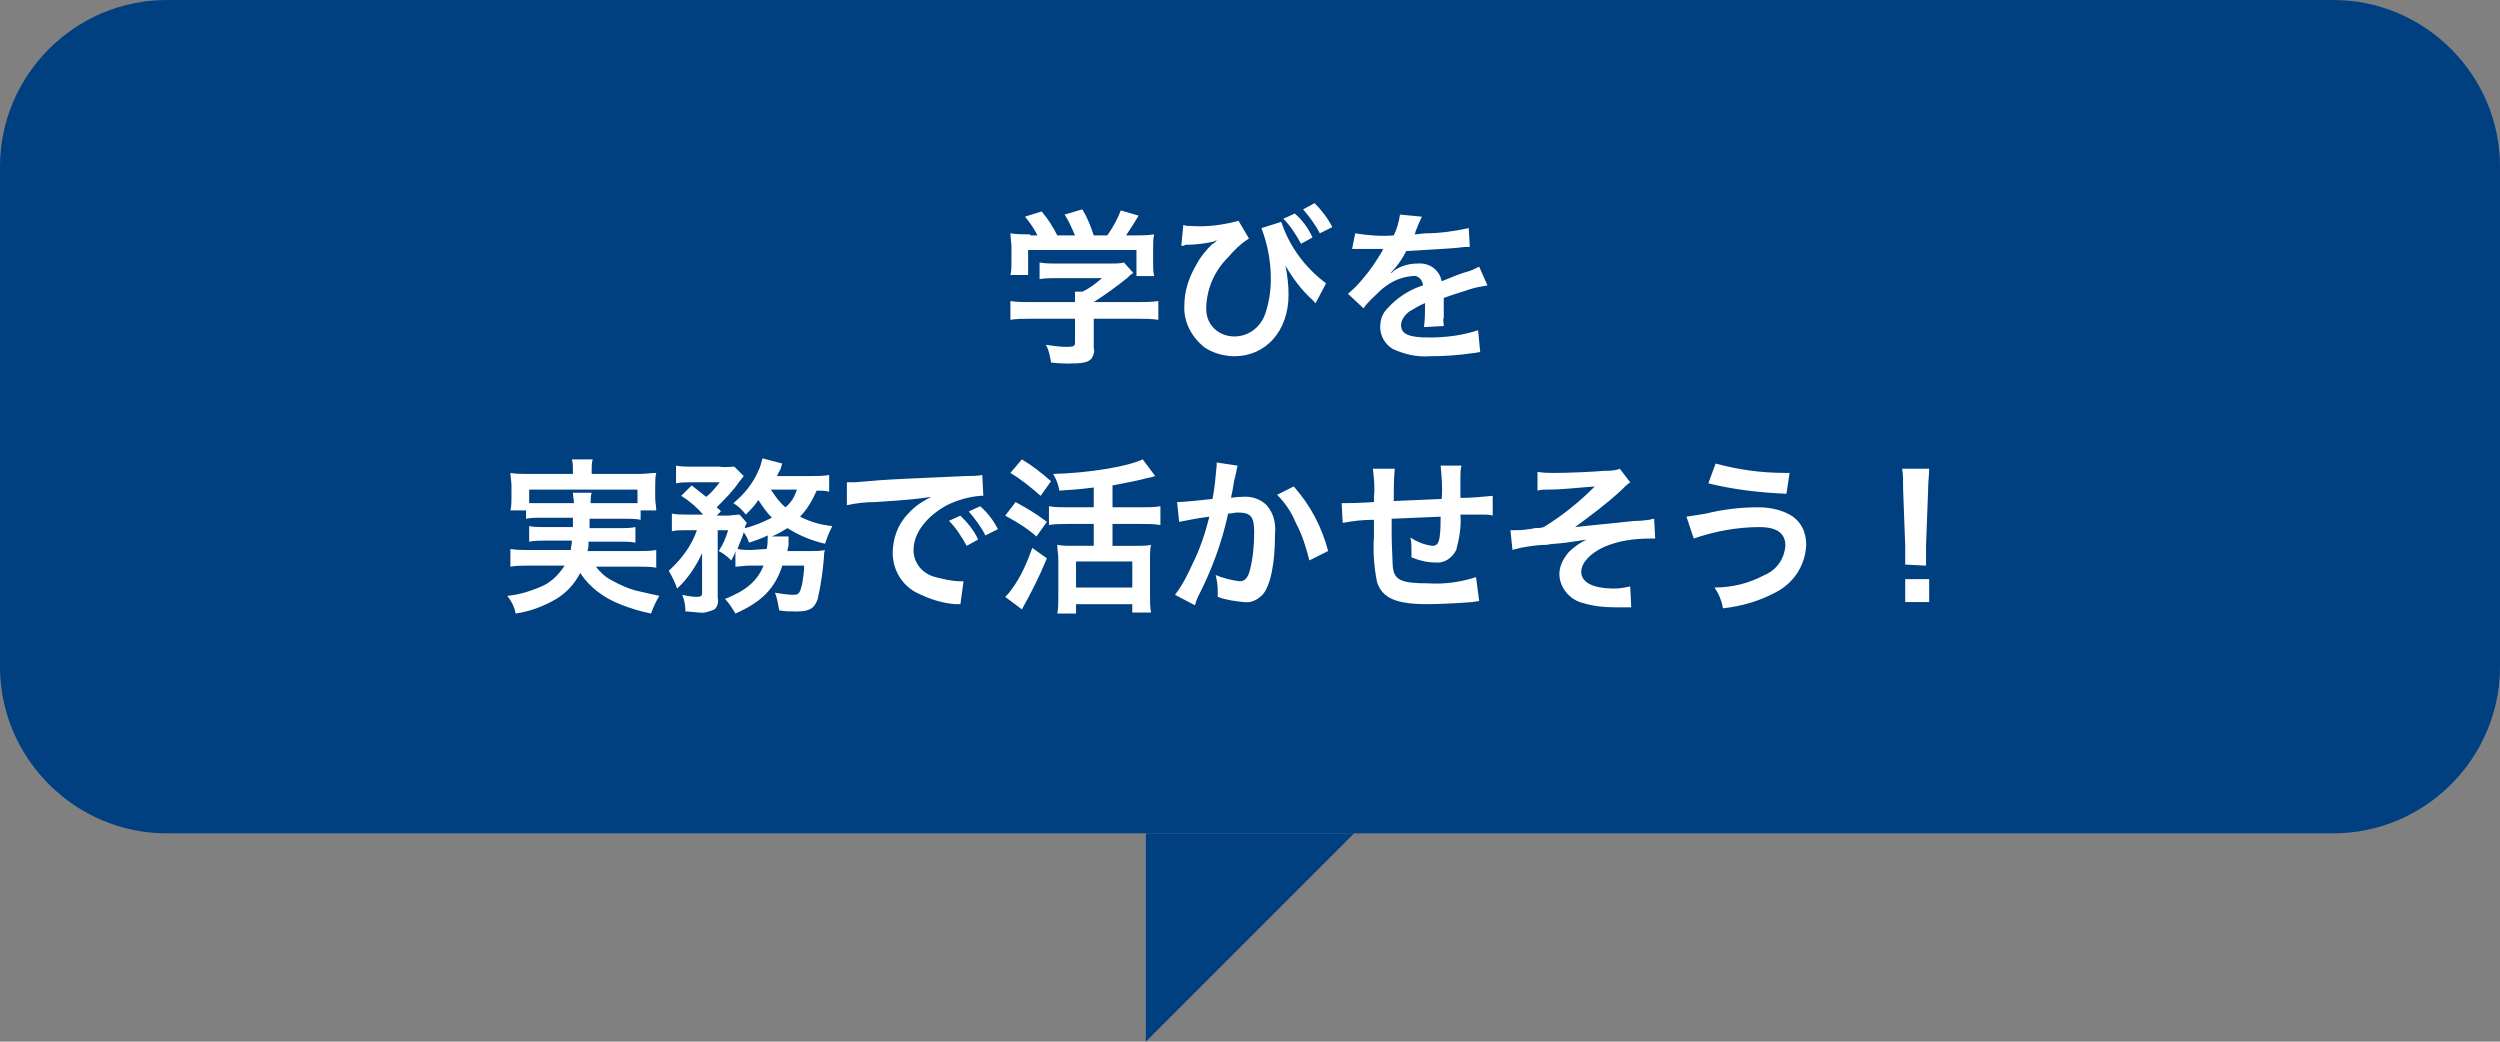 <?xml version="1.0" encoding="utf-8"?>
<!-- Generator: Adobe Illustrator 27.8.1, SVG Export Plug-In . SVG Version: 6.00 Build 0)  -->
<svg version="1.1" id="吹き出し3.svg" xmlns="http://www.w3.org/2000/svg" xmlns:xlink="http://www.w3.org/1999/xlink" x="0px"
	 y="0px" viewBox="0 0 240 100" style="enable-background:new 0 0 240 100;" xml:space="preserve">
<rect x="0" y="0" width="240" height="100" fill="#808080" stroke="none"/>
<style type="text/css">
	.st0{fill-rule:evenodd;clip-rule:evenodd;fill:#004080;}
	.st1{fill:#004080;}
	.st2{fill-rule:evenodd;clip-rule:evenodd;fill:#FFFFFF;}
</style>
<path id="シェイプ_3" class="st0" d="M130,80h-20v20L130,80z"/>
<path id="長方形_4" class="st1" d="M16,0h208c8.8,0,16,7.2,16,16v48c0,8.8-7.2,16-16,16H16C7.2,80,0,72.8,0,64V16
	C0,7.2,7.2,0,16,0z"/>
<path id="学びを_実務で活かせそう_" class="st2" d="M103.2,30.5v2.4c0,0.3-0.1,0.4-0.8,0.4c-0.7,0-1.3-0.1-2-0.2
	c0.3,0.5,0.4,1.1,0.5,1.7c0.8,0.1,1.4,0.1,1.6,0.1c1.4,0,2-0.1,2.3-0.5c0.2-0.3,0.3-0.7,0.2-1v-2.8h4.2c0.7,0,1.3,0,2,0.1v-1.8
	c-0.7,0.1-1.3,0.1-2,0.1h-4.2v0c1.1-0.7,2.2-1.5,3.2-2.3c0.3-0.3,0.3-0.3,0.6-0.5l-0.9-1c-0.4,0.1-0.8,0.1-1.2,0.1h-5.3
	c-0.5,0-1.1,0-1.6-0.1v1.6c0.5-0.1,1.1-0.1,1.6-0.1h4.4c-0.6,0.5-1.2,1-1.9,1.3h-0.7c0,0.3,0,0.6,0,0.9v0.1h-4.3
	c-0.6,0-1.3,0-1.9-0.1v1.8c0.6-0.1,1.3-0.1,2-0.1H103.2L103.2,30.5z M98.9,22.5c-0.6,0-1.3,0-1.9-0.1c0,0.4,0.1,0.9,0.1,1.3v1.5
	c0,0.4,0,0.8-0.1,1.2h1.7V24h10.4v2.5h1.7c-0.1-0.4-0.1-0.8-0.1-1.2v-1.5c0-0.4,0-0.9,0.1-1.3c-0.7,0.1-1.3,0.1-2,0.1h-0.7
	c0.4-0.6,0.8-1.2,1.2-1.9l-1.7-0.5c-0.3,0.8-0.8,1.7-1.3,2.4H105c-0.3-0.9-0.6-1.7-1.1-2.5l-1.7,0.5c0.4,0.6,0.7,1.3,1,2h-1.7
	c-0.4-0.8-0.9-1.6-1.5-2.3l-1.6,0.5c0.5,0.6,0.9,1.2,1.2,1.8H98.9L98.9,22.5z M113.4,23.6c0.1,0,0.3,0,0.4-0.1
	c0.9,0,1.8-0.1,2.7-0.3l0.2-0.1c0.1,0,0.2,0,0.2-0.1c-0.1,0.1-0.1,0.1-0.2,0.2c-0.2,0.2-0.2,0.2-0.3,0.2c-0.6,0.6-1.2,1.3-1.6,2.1
	c-0.7,1.2-1.1,2.5-1.1,3.8c-0.1,1.6,0.7,3.1,2,4.1c0.8,0.5,1.8,0.8,2.8,0.8c3,0,5.2-2.4,5.2-5.9c0-0.9-0.1-1.9-0.3-2.8
	c0.7,1.2,1.5,2.3,2.6,3.3c0.1,0.1,0.2,0.2,0.2,0.2c0,0.1,0.1,0.1,0.1,0.1l1-1.9c-2-1.5-3.5-3.5-4.3-5.9l-1.9,0.6
	c0.6,1.6,0.9,3.2,0.9,4.9c0,1.2-0.2,2.4-0.6,3.5c-0.5,1.2-1.6,2-2.9,2c-1.5,0-2.7-1.1-2.7-2.6c0-0.1,0-0.2,0-0.3
	c0.1-1.8,0.8-3.4,2.1-4.7c0.6-0.7,1.2-1.3,2-1.8l-1-1.7c-1.5,0.4-3,0.6-4.5,0.5c-0.3,0-0.5,0-0.8-0.1L113.4,23.6z M123.2,21
	c0.7,0.7,1.2,1.5,1.7,2.4l1.1-0.6c-0.4-0.9-1-1.7-1.7-2.3L123.2,21z M127.9,21.8c-0.4-0.8-1-1.6-1.7-2.3l-1.1,0.6
	c0.6,0.7,1.2,1.5,1.6,2.3L127.9,21.8z M129.8,23.9c0.1,0,0.2,0,0.3,0c0.1,0,0.1,0,0.4,0c0.4,0,1.8,0,2,0c0,0,0.2,0,0.3,0
	c-0.1,0.1-0.1,0.1-0.1,0.2c-0.6,1-1.2,1.9-1.9,2.7c-0.4,0.5-0.9,1-1.4,1.4l1.5,1.4c0.4-0.6,0.9-1,1.4-1.5c0.9-0.9,2-1.5,3.3-1.6
	c0.5-0.1,0.9,0.3,1,0.8c0,0,0,0.1,0,0.1c-1.3,0.4-2.5,1.2-3.4,2.2c-0.5,0.5-0.7,1.1-0.7,1.8c0,0.8,0.4,1.6,1.2,2.1
	c1.1,0.5,2.3,0.8,3.6,0.7c1.4,0,2.7-0.1,4.1-0.3c0.2,0,0.5-0.1,0.7-0.1l-0.2-2.1c-1.5,0.5-3.1,0.7-4.7,0.7c-1.9,0-2.7-0.3-2.7-1.2
	c0-0.5,0.4-1,0.8-1.3c0.5-0.3,1-0.6,1.5-0.8v0.4c0,0.6,0,1.2-0.1,1.9l1.9-0.1c0-0.3-0.1-0.6,0-0.8c0-0.1,0-0.2,0-0.5v-0.6
	c0-0.2,0-0.2,0-0.6v-0.2c1.4-0.5,2.2-0.7,2.4-0.8c0.6-0.2,1.2-0.3,1.8-0.4l-0.8-1.8c-0.4,0.2-0.8,0.4-1.2,0.5
	c-0.4,0.1-1.2,0.4-2.4,0.9c-0.2-1.1-1.2-1.8-2.3-1.7c-0.8,0-1.6,0.2-2.3,0.7c-0.2,0.2-0.2,0.2-0.3,0.2l0,0c0.6-0.6,1.1-1.3,1.5-2.1
	c1.6-0.1,3.6-0.2,4.8-0.3c0.8-0.1,0.8-0.1,1.3-0.1l-0.1-1.8c-1.4,0.3-2.8,0.5-4.2,0.5c-0.9,0.1-0.9,0.1-1,0.1c0-0.1,0.1-0.1,0.1-0.3
	c0.2-0.5,0.4-1,0.6-1.4l-2.1-0.2c-0.1,0.7-0.3,1.4-0.6,2c-1.2,0.1-2.5,0-3.7-0.2L129.8,23.9z M55,49.7c0,0.4,0,0.4,0,0.9h-2.8
	c-0.5,0-1,0-1.4-0.1v1.5c0.5-0.1,1-0.1,1.4-0.1h2.7c0,0.4-0.1,0.6-0.1,0.9h-4.2c-0.5,0-1.1,0-1.6-0.1v1.7c0.6-0.1,1.1-0.1,1.7-0.1
	h3.5c-0.5,0.8-1.2,1.5-2,1.9c-1.1,0.5-2.3,0.9-3.5,1c0.4,0.5,0.7,1.1,0.8,1.7c1.4-0.2,2.7-0.7,3.9-1.4c1-0.6,1.8-1.5,2.3-2.5
	c0.9,1.4,2.3,2.4,3.8,3c1,0.4,2,0.7,3,0.9c0.2-0.6,0.5-1.2,0.8-1.7c-0.9-0.2-1.4-0.3-1.8-0.4c-1-0.2-1.9-0.6-2.8-1.1
	c-0.6-0.3-1.1-0.8-1.5-1.3h4.1c0.6,0,1.2,0,1.7,0.1v-1.7c-0.5,0.1-1.1,0.1-1.6,0.1h-5c0.1-0.3,0.1-0.5,0.1-0.9h3.1
	c0.5,0,1,0,1.4,0.1v-1.5c-0.5,0.1-0.9,0.1-1.4,0.1h-3c0-0.4,0-0.4,0-0.9H60c0.5,0,1,0,1.5,0.1V49H63c0-0.4-0.1-0.8-0.1-1.2v-1.2
	c0-0.4,0-0.8,0.1-1.2c-0.5,0-1,0.1-1.8,0.1h-4.4v-0.4c0-0.3,0-0.7,0.1-1h-2c0.1,0.3,0.1,0.7,0.1,1v0.4h-4.2c-0.8,0-1.2,0-1.8-0.1
	c0,0.4,0.1,0.8,0.1,1.2v1.2c0,0.4,0,0.8-0.1,1.2h1.5v0.8c0.5-0.1,1-0.1,1.5-0.1L55,49.7L55,49.7z M52,48.3c-0.4,0-0.8,0-1.2,0v-1.3
	h10.4v1.3c-0.4,0-0.7,0-1.3,0h-3.2c0-0.3,0-0.7,0.1-1H55c0,0.3,0.1,0.7,0.1,1H52L52,48.3z M73.3,54.3c-0.6,1.5-1.7,2.4-3.7,3.2
	c0.4,0.4,0.7,0.9,1,1.4c2.5-1.1,3.8-2.4,4.5-4.6h2.1c0,0.6-0.1,1.2-0.2,1.8c-0.2,0.8-0.3,1-0.8,1c-0.6,0-1.2-0.1-1.8-0.2
	c0.2,0.5,0.3,1.1,0.4,1.7c0.6,0.1,1.1,0.1,1.7,0.1c1.2,0,1.7-0.3,2-1.2c0.3-1.3,0.5-2.7,0.6-4c0-0.2,0-0.5,0.1-0.7
	c-0.4,0.1-0.8,0.1-1.3,0.1h-2.3c0-0.3,0.1-0.4,0.1-0.6c0-0.2,0-0.2,0-0.3c0-0.1,0-0.2,0-0.3c0-0.1,0-0.1,0-0.2l-1.6,0
	c0.5-0.2,1-0.5,1.5-0.8c1.1,0.7,2.3,1.2,3.6,1.5c0.2-0.6,0.4-1.1,0.7-1.7c-1.1-0.1-2.1-0.4-3.1-0.9c0.7-0.7,1.2-1.6,1.6-2.5
	c0.4,0,0.8,0,1.2,0.1v-1.6c-0.6,0.1-1.1,0.1-1.7,0.1h-3.3c0.1-0.3,0.2-0.4,0.3-0.6c0.1-0.2,0.1-0.4,0.2-0.6L73.2,44
	c-0.1,0.4-0.2,0.8-0.4,1.2c-0.5,1.2-1.4,2.3-2.4,3.1c0.5,0.3,0.9,0.7,1.2,1.1c0.4-0.4,0.9-0.9,1.2-1.4c0.4,0.6,0.8,1.2,1.3,1.7
	c-0.8,0.4-1.7,0.8-2.6,1c0-0.2,0.1-0.3,0.2-0.5l-0.7-0.8c-0.4,0-0.8,0.1-1.2,0.1h-1l0.4-0.4c-0.1-0.2-0.2-0.2-0.4-0.4
	c0.8-0.8,1.6-1.6,2.2-2.5c0.2-0.2,0.3-0.4,0.4-0.5l-0.9-0.9c-0.5,0-0.9,0.1-1.4,0h-2.7c-0.5,0-1,0-1.5-0.1v1.7
	c0.5-0.1,0.9-0.1,1.4-0.1h2.8c-0.4,0.5-0.8,1-1.3,1.4c-0.4-0.3-0.5-0.4-1.4-1.1l-1,1c0.8,0.5,1.5,1.1,2.1,1.8h-1.6
	c-0.5,0-1,0-1.4-0.1v1.7c0.4-0.1,0.9-0.1,1.3-0.1h1.1c-0.5,1.5-1.5,2.8-2.7,3.9c0.3,0.5,0.6,1.1,0.8,1.7c1-0.9,1.8-2.1,2.4-3.4
	l0,3.8c0,0.3-0.1,0.4-0.5,0.4c-0.5,0-1-0.1-1.4-0.2c0.2,0.5,0.3,1,0.3,1.6c0.5,0,1,0.1,1.3,0.1c0.5,0.1,1-0.1,1.5-0.3
	c0.3-0.3,0.4-0.7,0.3-1.1l0-6.5h1c-0.2,0.7-0.5,1.4-0.9,2c0.4,0.2,0.8,0.5,1.2,0.9c0.2-0.4,0.3-0.5,0.4-0.9v1.5
	c0.4,0,0.8-0.1,1.3-0.1L73.3,54.3L73.3,54.3z M72.1,52.8c-0.4,0-0.9,0-1.3-0.1c0.2-0.6,0.4-0.9,0.6-1.6c0.2,0.3,0.4,0.6,0.5,1
	c0.6-0.2,1.2-0.4,1.8-0.7c0,0,0,0.1,0,0.1c0,0.4,0,0.8-0.1,1.2L72.1,52.8L72.1,52.8z M76.5,47c-0.2,0.7-0.6,1.3-1.1,1.7
	c-0.6-0.5-1-1.1-1.4-1.7H76.5L76.5,47z M81.3,48.5c0.9-0.2,1.8-0.3,2.7-0.3c3.1-0.2,4.1-0.3,5.4-0.5c-0.8,0.4-1.6,0.9-2.2,1.6
	c-1,1-1.5,2.4-1.5,3.8c0,1.6,0.9,3.1,2.3,3.8c1.2,0.6,2.4,1,3.7,1.1C91.9,58,92,58,92.2,58l0.3-2.2c-0.2,0-0.3,0-0.3,0
	c-0.8,0-1.6-0.2-2.4-0.4c-1.2-0.3-2.1-1.3-2.1-2.6c0-1.6,1.2-3.2,3.2-4.3c1-0.5,2.1-0.8,3.2-0.9c0.2,0,0.2,0,0.3,0l-0.1-2
	c-0.5,0.1-1.1,0.1-1.6,0.1c-4.3,0.2-7,0.3-8.2,0.4c-2.4,0.2-2.4,0.2-2.6,0.2c-0.1,0-0.3,0-0.6,0L81.3,48.5z M91.1,50
	c0.7,0.7,1.2,1.5,1.7,2.4l1.1-0.6c-0.4-0.9-1-1.6-1.7-2.3L91.1,50z M95.8,50.8c-0.4-0.8-1-1.6-1.7-2.2L93,49.1
	c0.6,0.7,1.2,1.5,1.6,2.3L95.8,50.8z M105,48.7h-2.5c-0.6,0-1.2,0-1.8-0.1v1.8c0.6-0.1,1.2-0.1,1.8-0.1h2.5v2.1h-2.2
	c-0.4,0-0.8,0-1.3-0.1c0,0.5,0.1,0.9,0.1,1.4v3.5c0,0.6,0,1.2-0.1,1.7h1.8V58h5.4v0.8h1.8c-0.1-0.5-0.1-1.1-0.1-1.7v-3.4
	c0-0.5,0-1,0.1-1.4c-0.4,0.1-0.8,0.1-1.3,0.1h-2.4v-2.1h2.8c0.6,0,1.2,0,1.8,0.1v-1.8c-0.6,0.1-1.2,0.1-1.8,0.1h-2.8v-2.1
	c1.1-0.2,2.6-0.5,3.3-0.7c0.5-0.1,0.5-0.1,0.8-0.2l-1.2-1.6c-1.5,0.7-5.1,1.3-8.6,1.4c0.3,0.5,0.5,1,0.6,1.6
	c1.4-0.1,1.7-0.1,3.3-0.3L105,48.7L105,48.7z M103.3,53.9h5.4v2.5h-5.4V53.9z M97,45.4c1,0.6,2,1.4,2.9,2.2l1-1.4
	c-0.9-0.8-1.8-1.5-2.8-2.1L97,45.4z M96.5,49.5c1.1,0.6,2.1,1.2,3,2l1-1.4c-0.9-0.7-1.9-1.3-3-1.9L96.5,49.5z M99.1,52.6
	c-0.5,1.4-1.1,2.8-2,4c-0.2,0.3-0.4,0.5-0.6,0.7l1.6,1.2c0.9-1.6,1.7-3.2,2.4-4.9L99.1,52.6z M116.8,44.4v0.3
	c-0.1,1.1-0.2,2.2-0.4,3.2c-0.9,0.1-2.8,0.3-3.4,0.3l0.2,1.9c0.5-0.1,2-0.4,2.9-0.5c-0.4,1.6-0.9,3.1-1.6,4.5c-0.5,1.1-1,2.1-1.7,3
	l1.9,1c0.1-0.2,0.1-0.2,0.1-0.3l0.2-0.5c1.3-2.5,2.3-5.2,2.9-8c0.4,0,0.6-0.1,0.9-0.1c1.3,0,1.6,0.4,1.6,1.9c0,1.2-0.1,2.4-0.4,3.6
	c-0.2,0.8-0.5,1.1-1,1.1c-0.8-0.1-1.6-0.3-2.3-0.6c0.1,0.4,0.2,0.9,0.2,1.4c0,0.2,0,0.4,0,0.7c0.8,0.3,1.6,0.4,2.5,0.5
	c0.7,0.1,1.3-0.2,1.8-0.7c0.8-0.9,1.2-3.1,1.2-5.8c0.1-1-0.1-2-0.8-2.8c-0.6-0.6-1.5-0.9-2.4-0.8c-0.3,0-0.5,0-1,0.1
	c0-0.2,0-0.2,0.1-0.6c0.2-1.2,0.2-1.2,0.3-1.5c0-0.2,0.1-0.3,0.1-0.5c0-0.2,0.1-0.3,0.1-0.5L116.8,44.4z M122.6,47.5
	c0.8,0.8,1.4,1.7,1.8,2.7c0.6,1.1,1,2.4,1.3,3.6l1.8-0.9c-0.6-2.3-1.7-4.4-3.3-6.2L122.6,47.5z M141.7,55.4
	c-1.5,0.5-3.1,0.7-4.6,0.6c-2.6,0-3.3-0.3-3.4-1.7c0-0.3-0.1-2.1-0.1-2.9v-0.3c0-0.8,0-0.8,0-0.9v-0.4c2.2-0.1,2.2-0.1,4.7-0.2
	c0,0.7,0,1.3-0.1,2c-0.1,0.6-0.3,0.8-0.7,0.8c-0.8-0.1-1.5-0.4-2.1-0.8c0.1,0.4,0.1,0.9,0.1,1.3c0,0.2,0,0.3,0,0.6
	c0.7,0.3,1.5,0.5,2.3,0.5c0.8,0.1,1.6-0.4,2-1.2c0.3-1.1,0.5-2.3,0.4-3.4c0.8,0,1.7,0,2.2,0c0.3,0,0.6,0,0.9,0.1l0-1.9
	c-1,0.1-2.1,0.2-3.1,0.2v-2c0-0.4,0-0.7,0.1-1.1h-2c0.1,1.1,0.2,2.1,0.1,3.2c-2.4,0.1-2.4,0.1-4.6,0.2c0-1,0-2.1,0.1-3.1h-2.1
	c0.1,0.9,0.2,1.8,0.1,2.7c0,0.1,0,0.2,0,0.5c-1.6,0.1-2.5,0.1-2.6,0.1c-0.1,0-0.2,0-0.5,0l0.1,1.9c1-0.2,2-0.3,3-0.3
	c0,1.2,0,1.3,0,1.6c-0.1,1.5,0,2.9,0.3,4.4c0.5,1.5,1.8,2.1,4.8,2.1c1.1,0,3.2-0.1,4.3-0.2l0.7-0.1L141.7,55.4z M147.6,47.1
	c0.3-0.1,0.7-0.1,1-0.1c1.5,0,3-0.2,4.5-0.3c-1.5,1.5-3.1,2.8-4.9,3.9c-0.3,0.1-0.6,0.1-0.9,0.1c-0.3,0.1-0.5,0.1-0.6,0.1
	c-0.4,0.1-1.1,0.1-1.4,0.1c-0.1,0-0.2,0-0.3,0l0.2,1.9c0.2-0.1,0.5-0.1,0.7-0.2c1.1-0.2,1.9-0.3,2.6-0.3c0.4-0.1,1-0.1,1.8-0.2
	c0.8-0.1,1.3-0.2,2-0.3c-0.6,0.3-1.2,0.7-1.7,1.2c-0.5,0.6-0.9,1.3-0.9,2.1c0,1.3,1,2.5,2.3,2.8c1,0.3,2,0.4,3,0.4h0.2
	c0.4,0,0.7,0,0.8,0c0.2,0,0.4,0,0.6,0l-0.1-2c-0.5,0.1-1,0.2-1.5,0.2c-2.1,0-3.2-0.6-3.2-1.6c0-0.9,0.9-1.8,2.2-2.4
	c1.4-0.6,2.9-0.8,4.4-0.8h0.5l-0.1-1.9c-0.2,0-0.4,0.1-0.5,0.1c-0.1,0-0.6,0.1-1.1,0.1c-0.4,0-1.1,0.1-2.1,0.2
	c-1.9,0.2-3.1,0.3-3.9,0.4c1.5-1.1,3-2.2,4.4-3.5c0.3-0.3,0.6-0.6,0.9-0.8l-1-1.3c-0.5,0.2-1,0.2-1.5,0.2c-1.2,0.1-3.3,0.2-4.8,0.2
	c-0.5,0-1,0-1.6-0.1L147.6,47.1z M164,46.4c2.4,0.6,5,0.9,7.5,1l0.3-2h-0.4c-2.3,0-4.5-0.3-6.7-0.9L164,46.4z M162.6,51.7
	c2-0.7,4.2-1.1,6.3-1.1c1.7,0,2.5,0.6,2.5,1.8c-0.1,1.2-0.8,2.3-2,2.8c-1.5,0.8-3.1,1.2-4.8,1.2c0.4,0.6,0.7,1.3,0.8,2
	c1.8-0.2,3.5-0.7,5-1.5c1.8-0.9,2.9-2.6,3-4.6c0-1.2-0.5-2.3-1.6-2.9c-0.9-0.5-2-0.7-3-0.7c-1.7,0-3.4,0.2-5,0.6
	c-0.6,0.1-1.2,0.2-1.9,0.3L162.6,51.7z M184.9,54.3c0-0.2,0-0.4,0-0.7c0-0.2,0-0.2,0-1.2l0.2-5.4c0-0.7,0.1-1.5,0.1-2h-2.6
	c0.1,0.4,0.1,1.2,0.1,2l0.2,5.4c0,0.9,0,0.9,0,1.1s0,0.3,0,0.7L184.9,54.3L184.9,54.3z M185.2,57.8v-2.2h-2.3v2.2H185.2z"/>
</svg>

